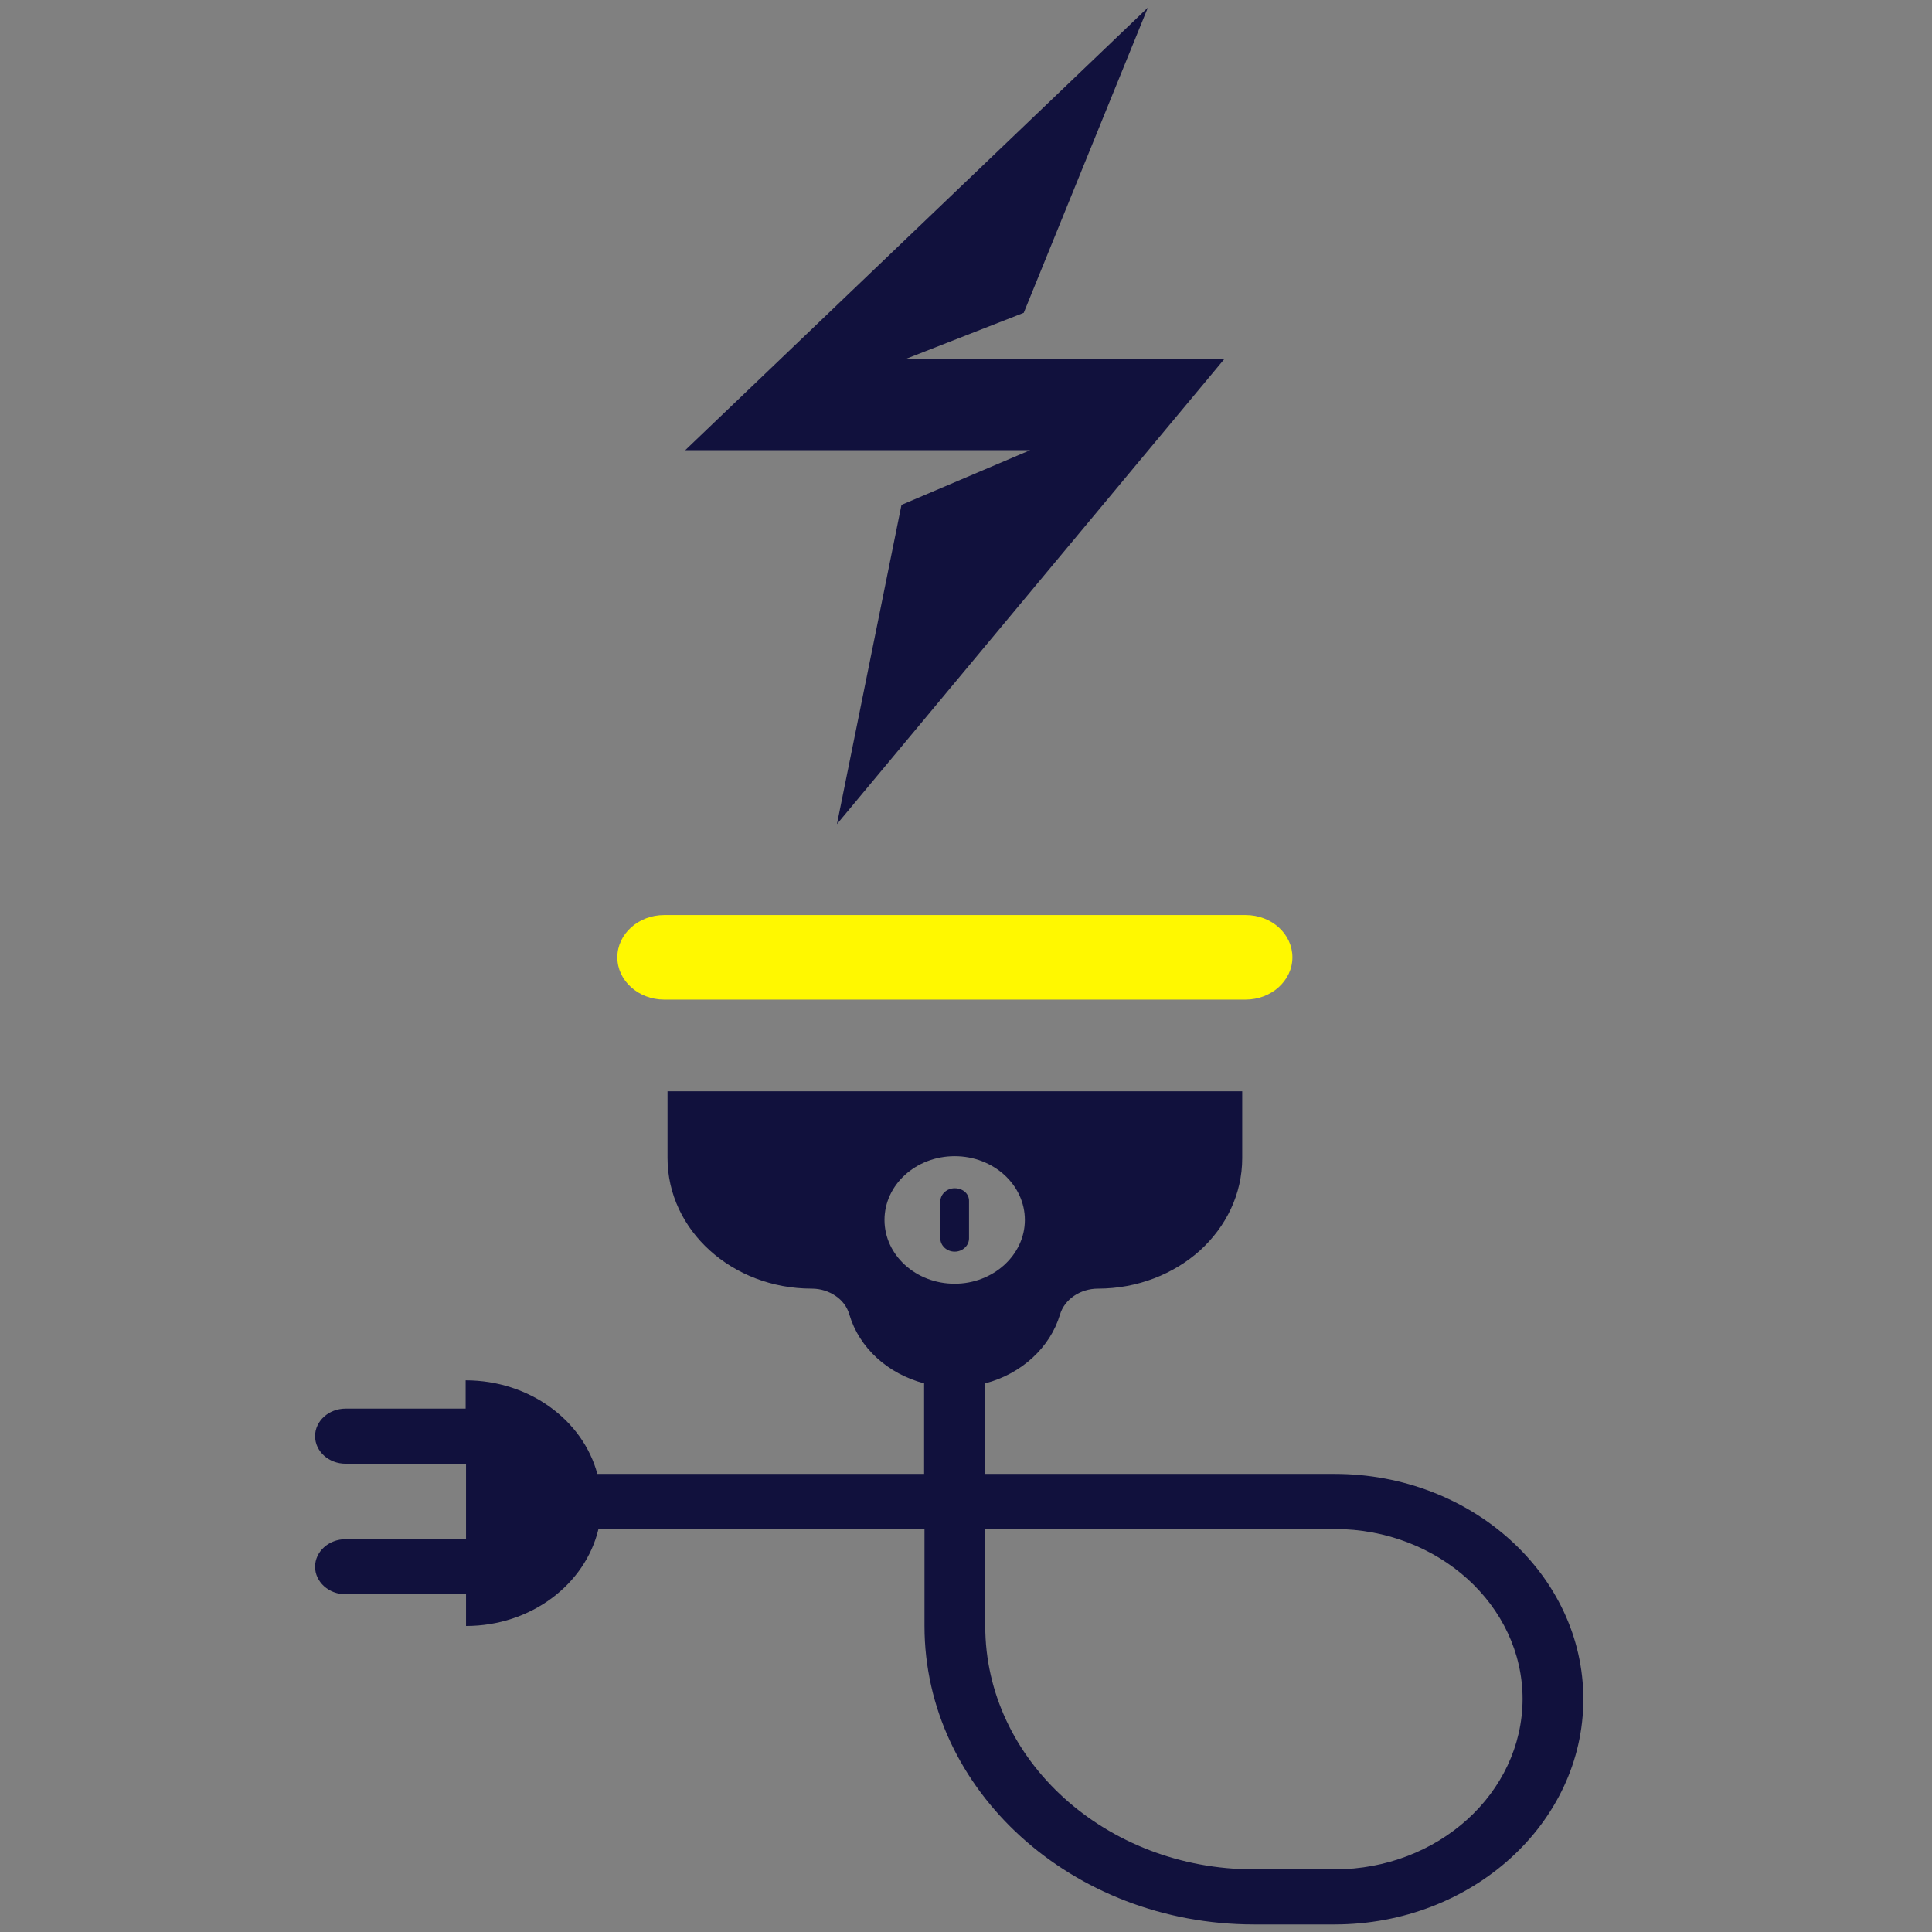 <?xml version="1.0" encoding="utf-8"?>
<!-- Generator: Adobe Illustrator 28.1.0, SVG Export Plug-In . SVG Version: 6.00 Build 0)  -->
<svg version="1.1" id="Layer_1" xmlns="http://www.w3.org/2000/svg" xmlns:xlink="http://www.w3.org/1999/xlink" x="0px" y="0px"
	 viewBox="0 0 512 512" style="enable-background:new 0 0 512 512;" xml:space="preserve">
<rect x="0" y="0" width="512" height="512" fill="#808080" stroke="none"/>
<style type="text/css">
	.st0{fill:#FFF800;}
	.st1{fill:#11113D;}
</style>
<g>
	<path class="st0" d="M176,264.9h154.1c6.8,0,12.4-5,12.4-11.2c0-6.2-5.5-11.2-12.4-11.2H176c-6.8,0-12.4,5-12.4,11.2
		C163.6,259.9,169.2,264.9,176,264.9z"/>
	<path class="st1" d="M353.7,390.6h-92.6v-24c9.6-2.5,17.2-9.5,19.8-18.2c1.2-4.1,5.4-6.9,10.1-6.9c10.5,0,20.1-3.9,27-10.1
		c6.9-6.3,11.2-14.9,11.2-24.5v-17.7H176.9v17.7c0,19.1,17.1,34.6,38.2,34.6c2.4,0,4.5,0.7,6.3,1.9c1.8,1.2,3.1,2.9,3.7,5
		c2.6,8.8,10.2,15.7,19.8,18.2v24h-86.6c-3.8-14.2-18-24.8-34.9-24.8v7.5H91.6c-4.5,0-8.1,3.3-8.1,7.3s3.6,7.3,8.1,7.3h31.9v20H91.6
		c-4.5,0-8.1,3.3-8.1,7.3c0,4,3.6,7.3,8.1,7.3h31.9v8.4c17.2,0,31.6-11,35.1-25.7H245v25.7c0,43.6,39.2,79.1,87.3,79.1h21.4
		c36.3,0,65.9-26.8,65.9-59.7C419.6,417.4,390,390.6,353.7,390.6z M234.4,323.3c0-9.3,8.3-16.9,18.6-16.9c10.3,0,18.6,7.6,18.6,16.9
		c0,9.3-8.4,16.9-18.6,16.9C242.7,340.2,234.4,332.6,234.4,323.3z M353.7,495.4h-21.4c-39.2,0-71.2-28.9-71.2-64.5v-25.7h92.6
		c27.4,0,49.8,20.2,49.8,45.1C403.4,475.2,381.1,495.4,353.7,495.4z"/>
	<polygon class="st1" points="238.9,133.8 221.8,218.4 324.5,95.1 240.1,95.1 271.3,82.9 304.2,2 181.6,119.3 273,119.3 	"/>
	<path class="st1" d="M253,314.9c-2.1,0-3.8,1.6-3.8,3.5v9.8c0,1.9,1.7,3.5,3.8,3.5c2.1,0,3.8-1.6,3.8-3.5v-9.8
		C256.9,316.4,255.2,314.9,253,314.9z"/>
</g>
</svg>
